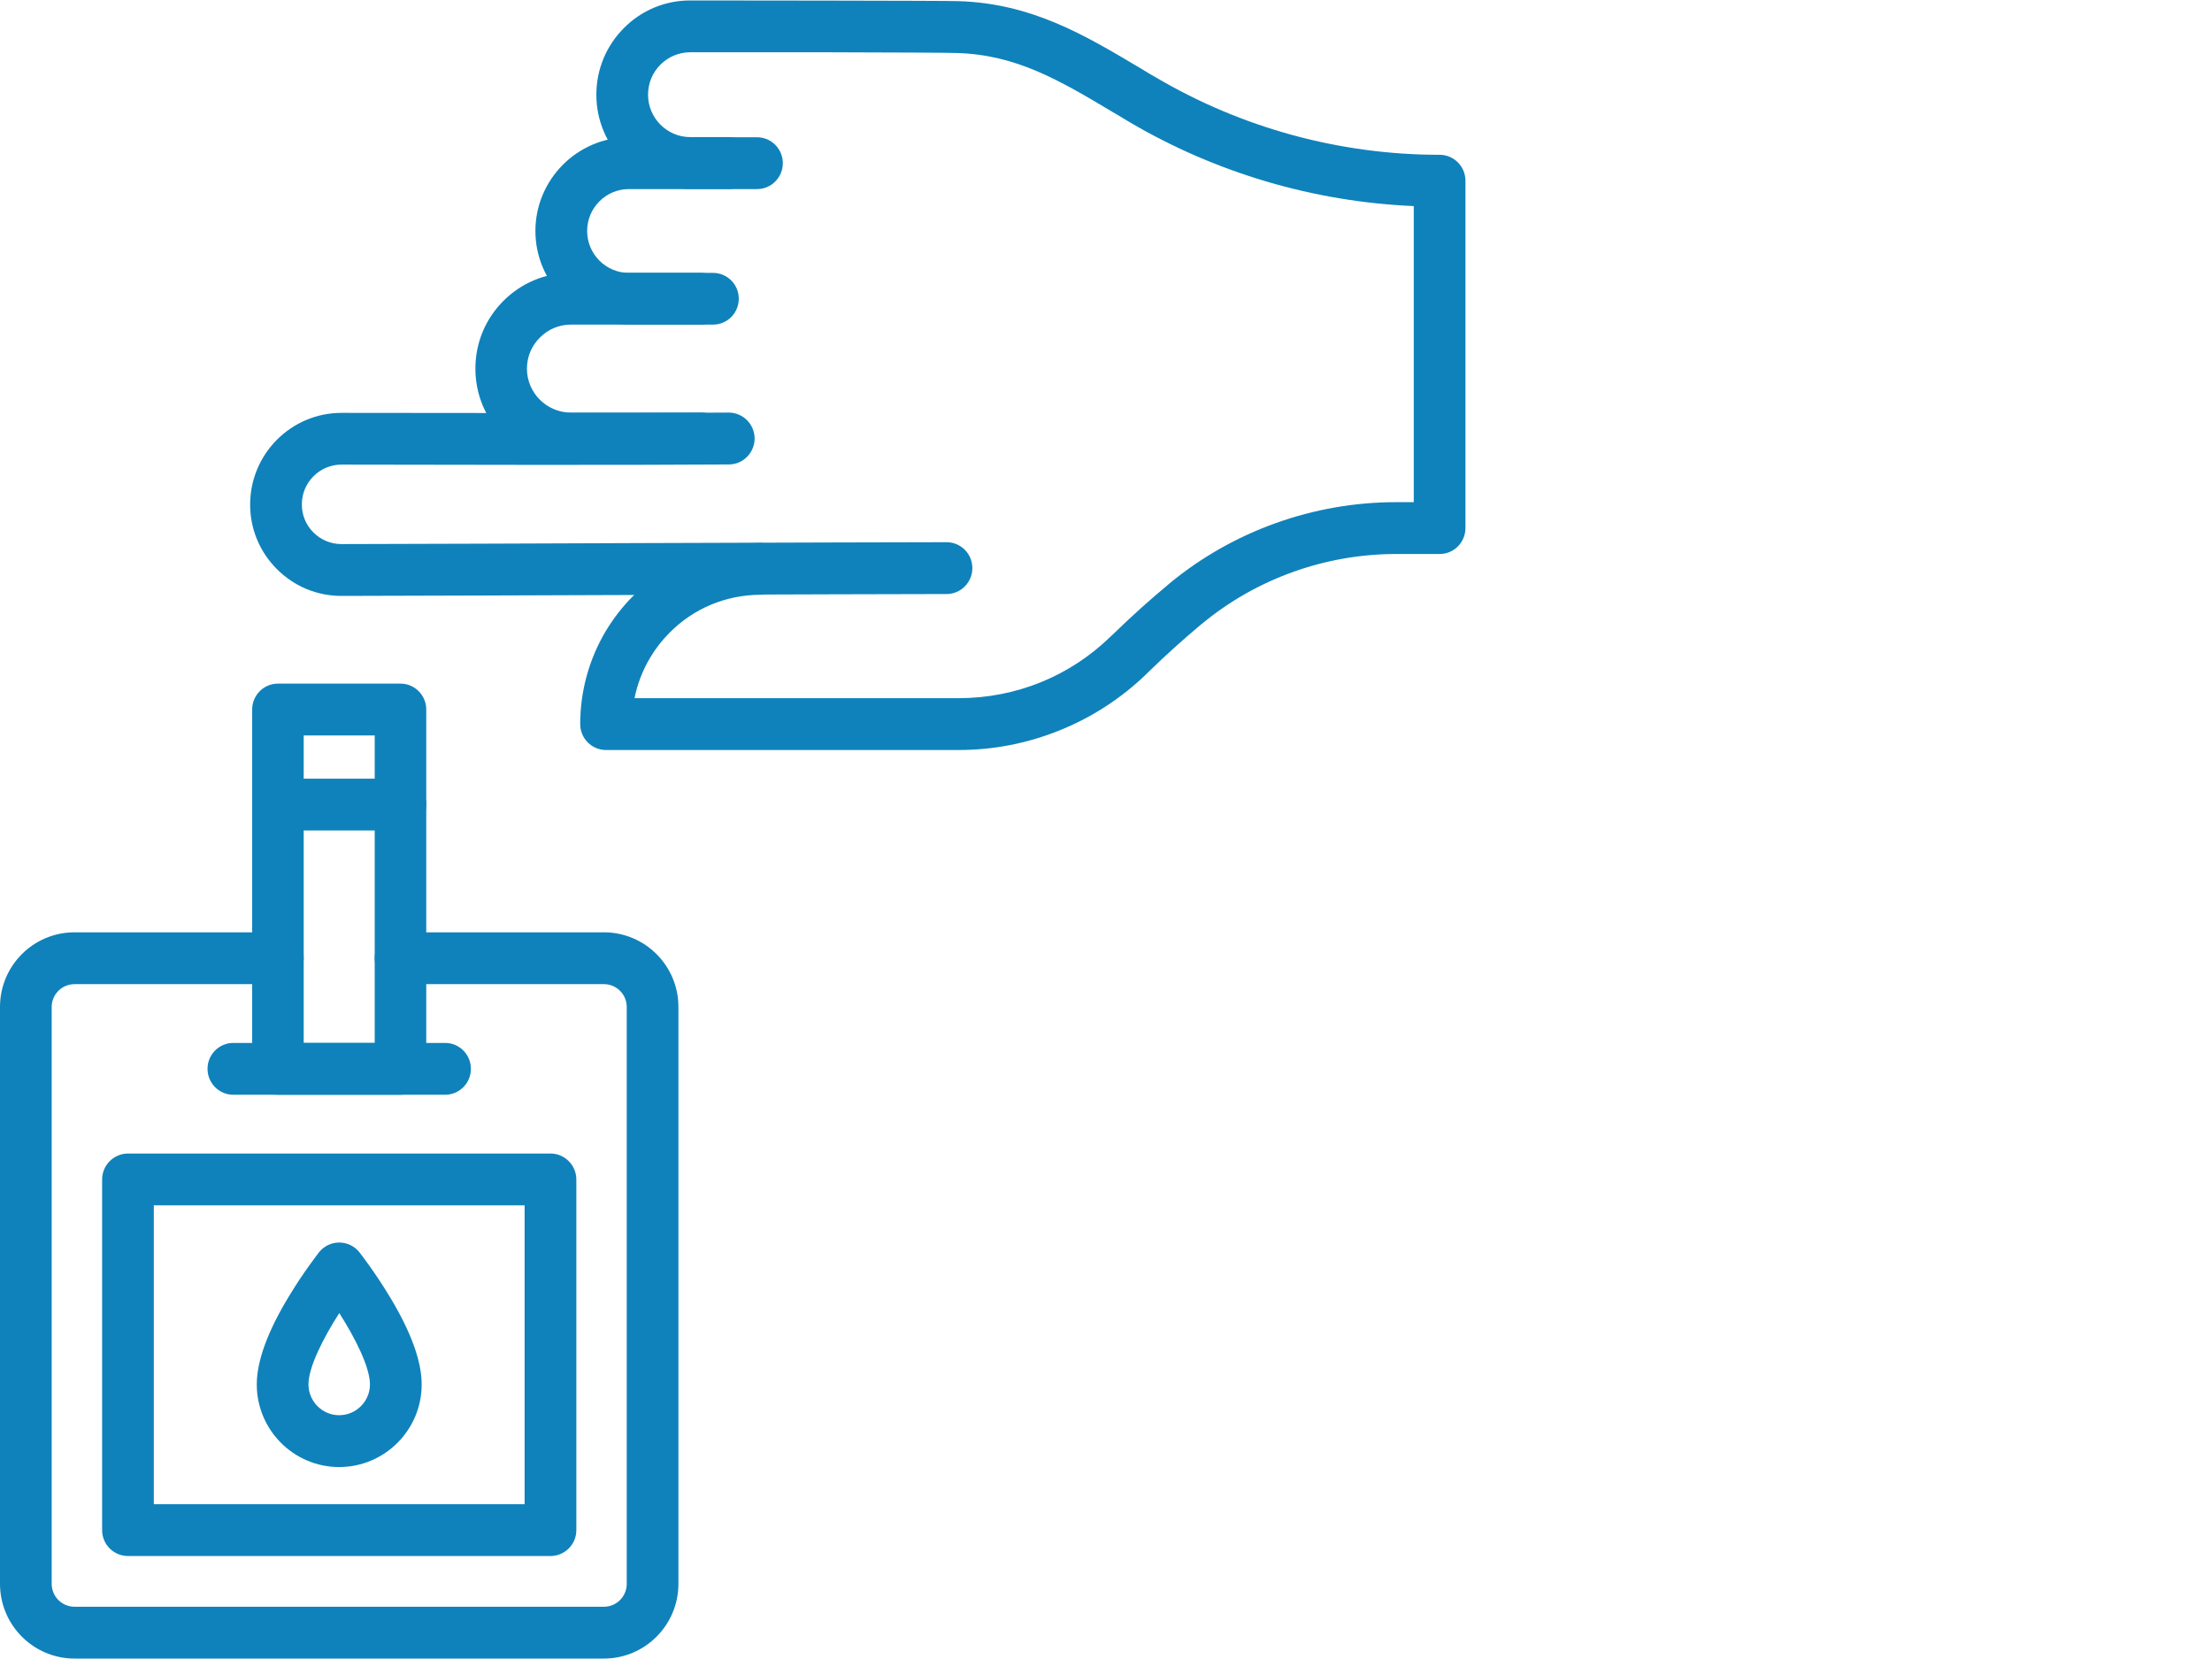 <svg xmlns="http://www.w3.org/2000/svg" xmlns:xlink="http://www.w3.org/1999/xlink" width="80" zoomAndPan="magnify" viewBox="0 0 60 45" height="60" preserveAspectRatio="xMidYMid meet" version="1.0"><defs><clipPath id="a76c0eb450"><path d="M 15 0 L 39.75 0 L 39.75 21 L 15 21 Z M 15 0 " clip-rule="nonzero"/></clipPath></defs><path fill="#0f82bb" d="M 19.012 8.805 L 17.059 8.805 C 15.66 8.805 14.523 7.664 14.523 6.266 C 14.523 4.871 15.656 3.73 17.043 3.723 C 17.043 3.723 17.047 3.723 17.047 3.723 L 20.535 3.723 C 20.922 3.723 21.234 4.039 21.234 4.426 C 21.234 4.812 20.922 5.129 20.535 5.129 L 17.051 5.129 C 16.43 5.133 15.926 5.641 15.926 6.266 C 15.926 6.891 16.434 7.402 17.059 7.402 L 19.012 7.402 C 19.398 7.402 19.715 7.715 19.715 8.102 C 19.715 8.492 19.398 8.805 19.012 8.805 Z M 19.012 8.805 " fill-opacity="1" fill-rule="nonzero"/><path fill="#0f82bb" d="M 19.012 12.598 L 15.484 12.598 C 14.055 12.598 12.895 11.434 12.895 10 C 12.895 9.305 13.164 8.652 13.656 8.16 C 14.145 7.672 14.793 7.402 15.484 7.402 C 15.484 7.402 15.488 7.402 15.488 7.402 L 19.34 7.402 C 19.727 7.402 20.039 7.715 20.039 8.102 C 20.039 8.492 19.727 8.805 19.34 8.805 L 15.488 8.805 C 15.488 8.805 15.488 8.805 15.484 8.805 C 15.168 8.805 14.867 8.93 14.645 9.156 C 14.418 9.379 14.293 9.68 14.293 10 C 14.293 10.656 14.828 11.191 15.484 11.191 L 19.012 11.191 C 19.398 11.191 19.715 11.508 19.715 11.895 C 19.715 12.285 19.398 12.598 19.012 12.598 Z M 19.012 12.598 " fill-opacity="1" fill-rule="nonzero"/><g clip-path="url(#a76c0eb450)"><path fill="#0f82bb" d="M 26 20.344 L 16.438 20.344 C 16.051 20.344 15.738 20.027 15.738 19.641 C 15.738 18.746 15.98 17.875 16.434 17.113 C 16.641 16.77 16.887 16.453 17.168 16.172 C 18.09 15.246 19.312 14.73 20.617 14.727 C 20.621 14.727 20.621 14.727 20.621 14.727 C 21.008 14.727 21.32 15.039 21.32 15.426 C 21.324 15.816 21.012 16.133 20.625 16.133 C 19.691 16.137 18.816 16.5 18.16 17.164 C 17.957 17.367 17.781 17.594 17.637 17.836 C 17.434 18.176 17.289 18.551 17.211 18.938 L 26 18.938 C 27.551 18.938 29.012 18.348 30.117 17.273 C 30.141 17.254 30.156 17.234 30.176 17.219 C 30.695 16.715 31.184 16.273 31.676 15.867 L 31.715 15.832 C 33.438 14.406 35.625 13.621 37.871 13.621 L 38.348 13.621 L 38.348 5.59 C 35.637 5.473 32.98 4.691 30.633 3.309 C 30.52 3.242 30.41 3.176 30.301 3.109 L 30.188 3.043 C 28.727 2.172 27.574 1.488 25.961 1.438 C 25.742 1.43 24.359 1.422 22.438 1.418 L 18.727 1.418 C 18.727 1.418 18.723 1.418 18.723 1.418 C 18.418 1.418 18.129 1.539 17.914 1.754 C 17.695 1.973 17.578 2.262 17.578 2.57 C 17.578 3.203 18.094 3.719 18.723 3.719 L 19.77 3.719 C 20.156 3.719 20.469 4.035 20.469 4.422 C 20.469 4.812 20.156 5.125 19.77 5.125 L 18.723 5.125 C 17.32 5.125 16.176 3.98 16.176 2.57 C 16.176 1.887 16.441 1.246 16.922 0.762 C 17.402 0.277 18.043 0.012 18.723 0.012 C 18.727 0.012 18.727 0.012 18.727 0.012 L 22.438 0.016 C 24.434 0.02 25.766 0.023 26.004 0.031 C 27.98 0.094 29.398 0.938 30.902 1.832 L 31.012 1.898 C 31.121 1.965 31.23 2.031 31.344 2.094 C 33.68 3.473 36.344 4.199 39.051 4.199 C 39.438 4.199 39.75 4.516 39.75 4.902 L 39.75 14.324 C 39.75 14.711 39.438 15.027 39.051 15.027 L 37.871 15.027 C 35.949 15.027 34.078 15.699 32.605 16.918 L 32.566 16.949 C 32.105 17.336 31.637 17.754 31.145 18.234 C 31.137 18.238 31.133 18.246 31.129 18.25 C 31.121 18.258 31.113 18.266 31.105 18.273 C 31.102 18.273 31.102 18.277 31.098 18.281 C 30.418 18.938 29.629 19.453 28.746 19.809 C 27.871 20.164 26.945 20.344 26 20.344 Z M 26 20.344 " fill-opacity="1" fill-rule="nonzero"/></g><path fill="#0f82bb" d="M 9.262 16.164 C 8.598 16.164 7.977 15.906 7.508 15.434 C 7.039 14.965 6.781 14.336 6.785 13.672 C 6.793 12.305 7.902 11.199 9.262 11.199 C 9.262 11.199 9.266 11.199 9.266 11.199 C 12.062 11.203 17.145 11.211 19.762 11.191 C 19.762 11.191 19.766 11.191 19.766 11.191 C 20.152 11.191 20.465 11.504 20.469 11.891 C 20.469 12.277 20.16 12.598 19.77 12.598 C 17.148 12.617 12.062 12.609 9.262 12.602 C 8.672 12.602 8.188 13.086 8.188 13.676 C 8.184 13.965 8.297 14.238 8.5 14.441 C 8.703 14.645 8.973 14.758 9.262 14.758 C 11.391 14.754 14.566 14.742 17.633 14.73 C 21.203 14.719 24.574 14.707 25.676 14.707 C 26.062 14.707 26.375 15.02 26.375 15.41 C 26.375 15.797 26.062 16.113 25.676 16.113 C 24.578 16.113 21.207 16.125 17.641 16.137 C 14.57 16.148 11.395 16.16 9.266 16.164 C 9.266 16.164 9.262 16.164 9.262 16.164 Z M 9.262 16.164 " fill-opacity="1" fill-rule="nonzero"/><path fill="#0f82bb" d="M 16.383 44.988 L 2.02 44.988 C 0.906 44.988 0 44.078 0 42.961 L 0 27.312 C 0 26.195 0.906 25.289 2.02 25.289 L 7.539 25.289 C 7.926 25.289 8.238 25.602 8.238 25.992 C 8.238 26.379 7.926 26.695 7.539 26.695 L 2.02 26.695 C 1.68 26.695 1.402 26.973 1.402 27.312 L 1.402 42.961 C 1.402 43.305 1.68 43.582 2.02 43.582 L 16.383 43.582 C 16.723 43.582 17 43.305 17 42.961 L 17 27.312 C 17 26.973 16.723 26.695 16.383 26.695 L 10.863 26.695 C 10.477 26.695 10.164 26.379 10.164 25.992 C 10.164 25.602 10.477 25.289 10.863 25.289 L 16.383 25.289 C 17.496 25.289 18.402 26.195 18.402 27.312 L 18.402 42.961 C 18.402 44.078 17.496 44.988 16.383 44.988 Z M 16.383 44.988 " fill-opacity="1" fill-rule="nonzero"/><path fill="#0f82bb" d="M 14.93 42.207 L 3.473 42.207 C 3.086 42.207 2.77 41.895 2.77 41.504 L 2.77 31.992 C 2.77 31.605 3.086 31.289 3.473 31.289 L 14.93 31.289 C 15.316 31.289 15.633 31.605 15.633 31.992 L 15.633 41.504 C 15.633 41.895 15.316 42.207 14.93 42.207 Z M 4.172 40.801 L 14.23 40.801 L 14.23 32.695 L 4.172 32.695 Z M 4.172 40.801 " fill-opacity="1" fill-rule="nonzero"/><path fill="#0f82bb" d="M 9.199 39.793 C 7.969 39.793 6.965 38.789 6.965 37.551 C 6.965 36.922 7.258 36.117 7.836 35.164 C 8.238 34.496 8.637 33.992 8.652 33.969 C 8.785 33.801 8.988 33.703 9.199 33.703 C 9.414 33.703 9.617 33.801 9.75 33.969 C 9.766 33.992 10.164 34.496 10.566 35.164 C 11.145 36.117 11.438 36.922 11.438 37.551 C 11.438 38.789 10.434 39.793 9.199 39.793 Z M 9.203 35.617 C 8.766 36.297 8.367 37.086 8.367 37.551 C 8.367 38.012 8.742 38.387 9.199 38.387 C 9.66 38.387 10.035 38.012 10.035 37.551 C 10.035 37.086 9.637 36.297 9.203 35.617 Z M 9.203 35.617 " fill-opacity="1" fill-rule="nonzero"/><path fill="#0f82bb" d="M 12.074 29.695 L 6.328 29.695 C 5.941 29.695 5.629 29.379 5.629 28.992 C 5.629 28.605 5.941 28.289 6.328 28.289 L 12.074 28.289 C 12.461 28.289 12.773 28.605 12.773 28.992 C 12.773 29.379 12.461 29.695 12.074 29.695 Z M 12.074 29.695 " fill-opacity="1" fill-rule="nonzero"/><path fill="#0f82bb" d="M 10.863 29.695 L 7.539 29.695 C 7.152 29.695 6.84 29.379 6.84 28.992 L 6.84 19.246 C 6.84 18.859 7.152 18.543 7.539 18.543 L 10.863 18.543 C 11.25 18.543 11.562 18.859 11.562 19.246 L 11.562 28.992 C 11.562 29.379 11.25 29.695 10.863 29.695 Z M 8.238 28.289 L 10.164 28.289 L 10.164 19.949 L 8.238 19.949 Z M 8.238 28.289 " fill-opacity="1" fill-rule="nonzero"/><path fill="#0f82bb" d="M 10.863 22.527 L 7.539 22.527 C 7.152 22.527 6.84 22.215 6.84 21.824 C 6.84 21.438 7.152 21.121 7.539 21.121 L 10.863 21.121 C 11.25 21.121 11.562 21.438 11.562 21.824 C 11.562 22.215 11.25 22.527 10.863 22.527 Z M 10.863 22.527 " fill-opacity="1" fill-rule="nonzero"/></svg>